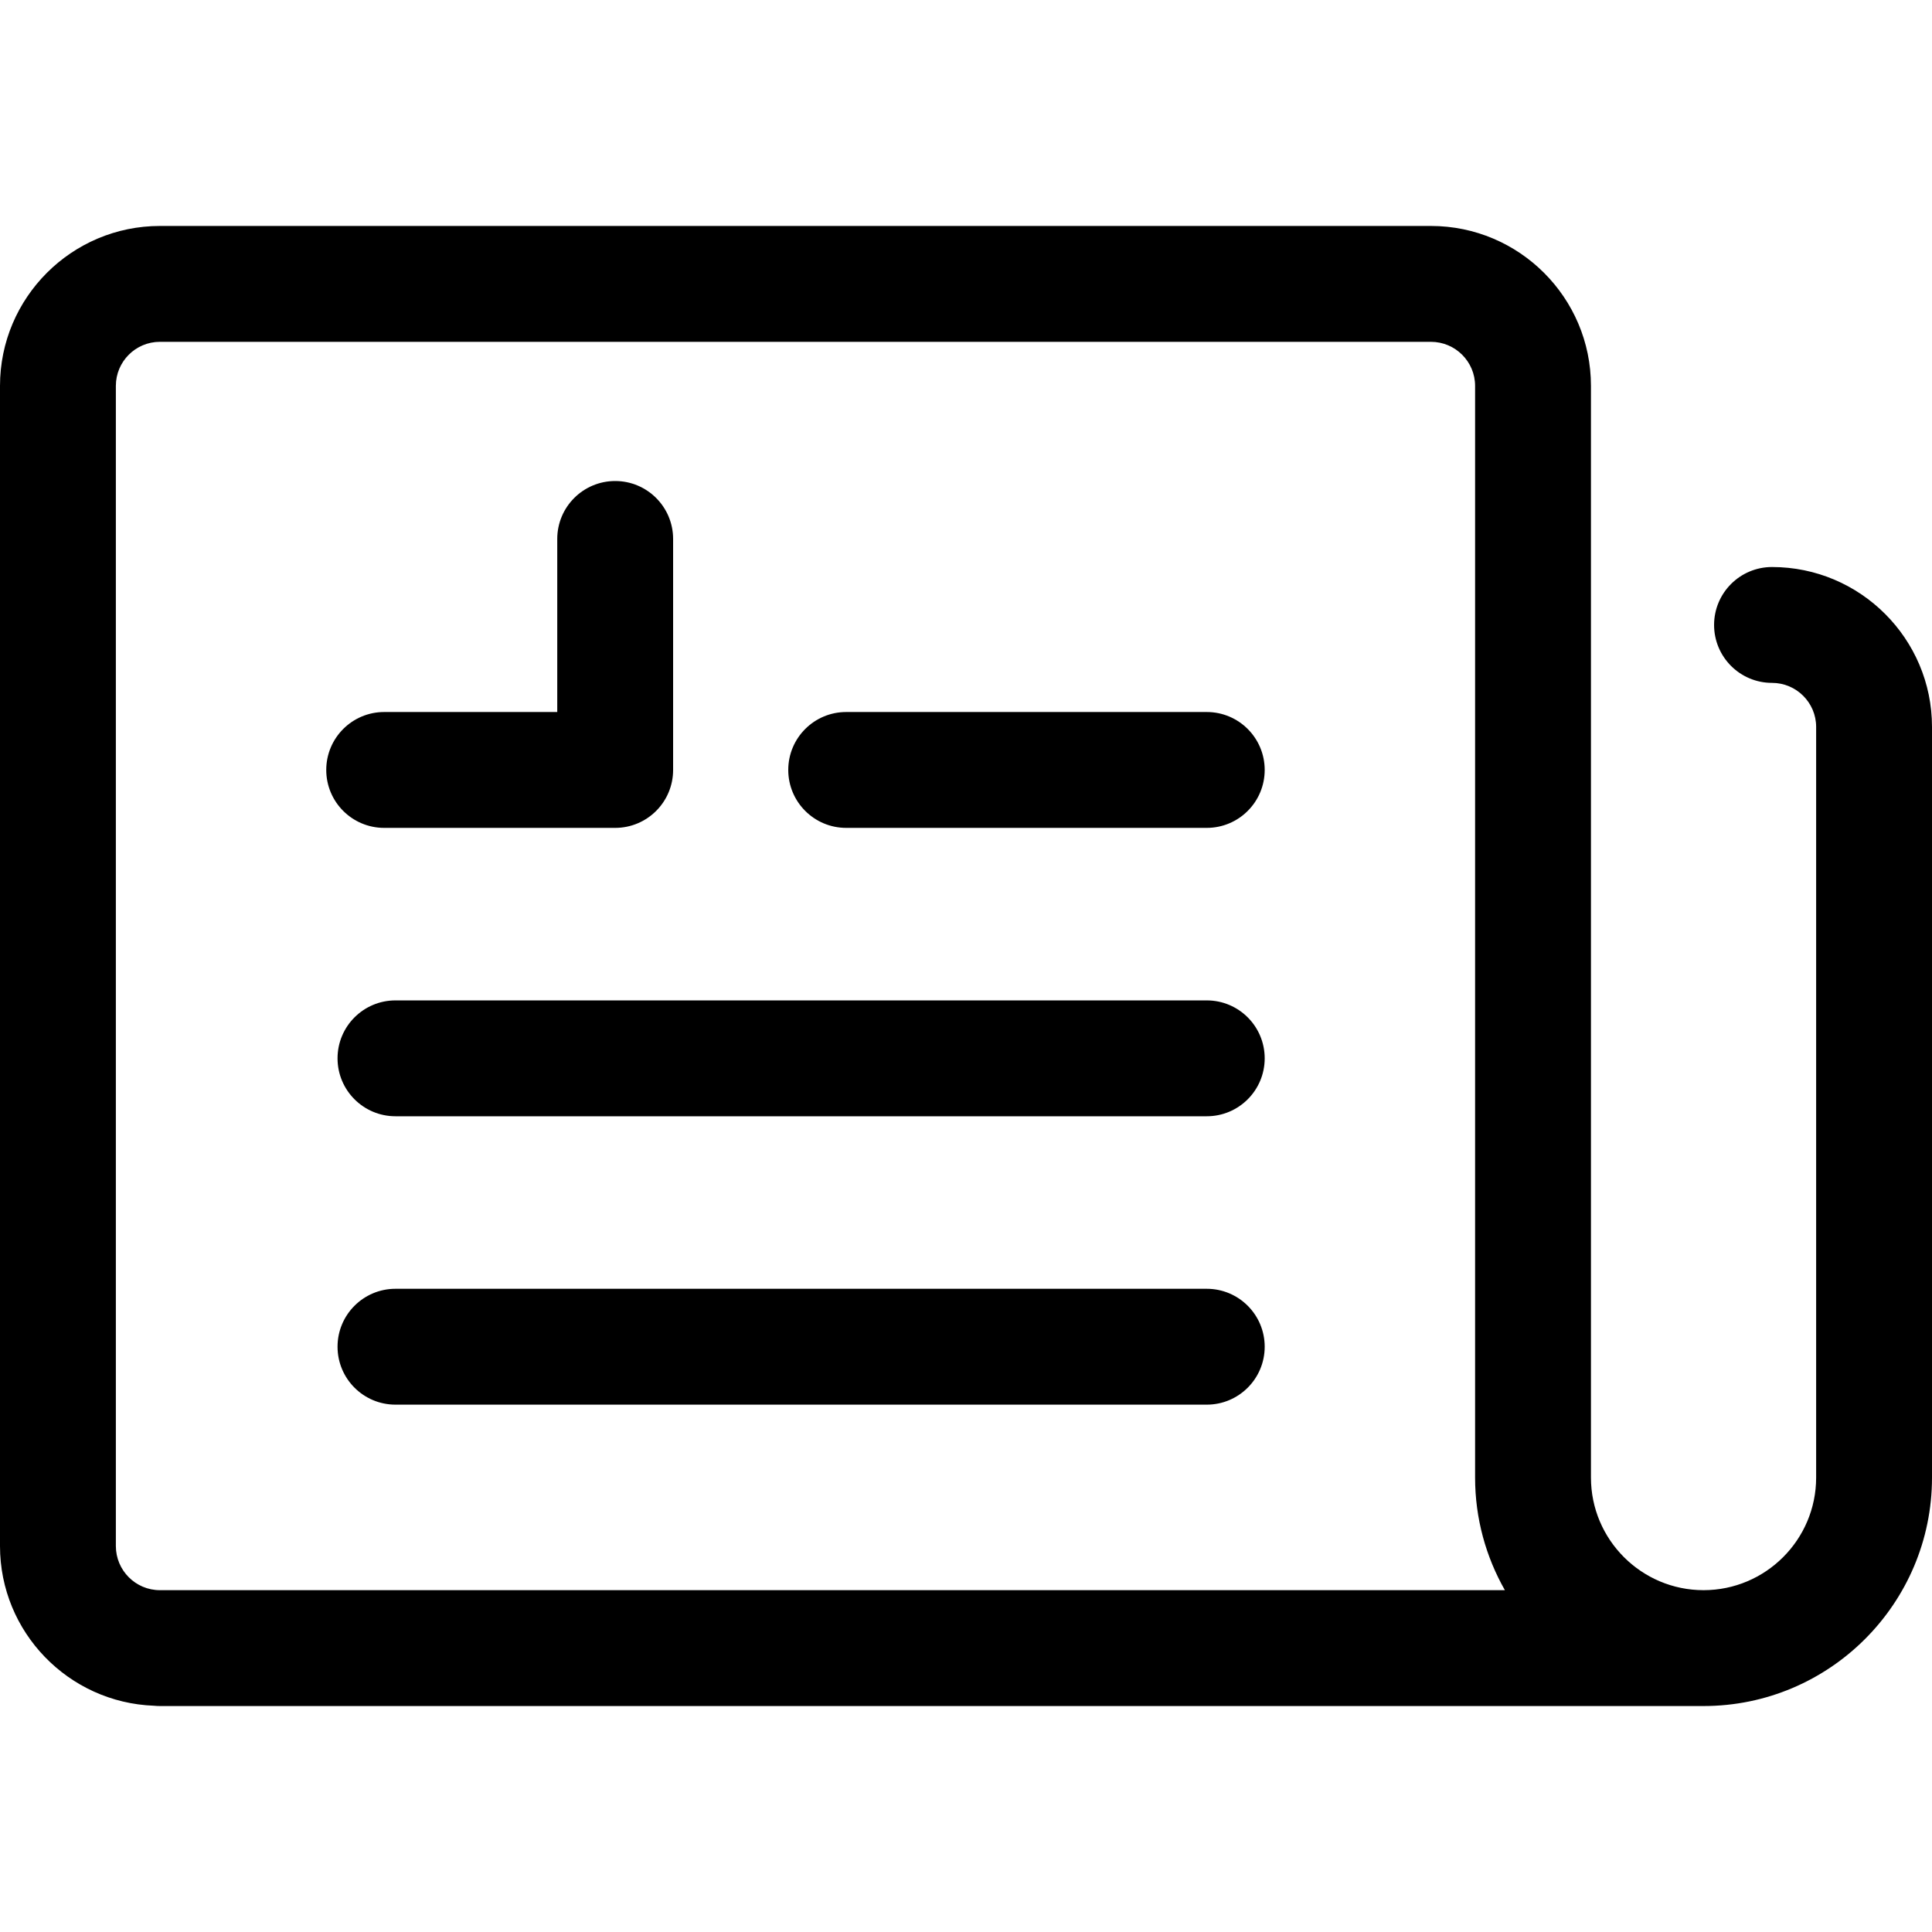 <?xml version="1.0" encoding="iso-8859-1"?>
<!-- Generator: Adobe Illustrator 18.0.0, SVG Export Plug-In . SVG Version: 6.00 Build 0)  -->
<!DOCTYPE svg PUBLIC "-//W3C//DTD SVG 1.1//EN" "http://www.w3.org/Graphics/SVG/1.1/DTD/svg11.dtd">
<svg version="1.1" id="Capa_1" xmlns="http://www.w3.org/2000/svg" xmlns:xlink="http://www.w3.org/1999/xlink" x="0px" y="0px"
	 viewBox="0 0 250.128 250.128" style="enable-background:new 0 0 250.128 250.128;" xml:space="preserve">
<g>
	<path d="M229.415,73.41c-4.142,0-7.5,3.358-7.5,7.5s3.358,7.5,7.5,7.5c3.15,0,5.713,2.557,5.713,5.699v97.187
		c0,8.038-6.539,14.577-14.577,14.577s-14.577-6.539-14.577-14.577V49.955c0-11.414-9.292-20.7-20.714-20.7H20.698
		C9.285,29.255,0,38.541,0,49.955V200.16c0,11.161,8.874,20.265,19.93,20.674c0.253,0.026,0.509,0.039,0.769,0.039h177.775h22.077
		c16.309,0,29.577-13.268,29.577-29.577V94.109C250.128,82.696,240.836,73.41,229.415,73.41z M15,200.16V49.955
		c0-3.143,2.556-5.7,5.698-5.7H185.26c3.15,0,5.714,2.557,5.714,5.7v141.341c0,5.298,1.407,10.271,3.857,14.577H20.698
		C17.556,205.873,15,203.31,15,200.16z"/>
	<path d="M156.235,92.182h-46.683c-4.142,0-7.5,3.358-7.5,7.5s3.358,7.5,7.5,7.5h46.683c4.142,0,7.5-3.358,7.5-7.5
		S160.377,92.182,156.235,92.182z"/>
	<path d="M156.235,129.518H51.2c-4.142,0-7.5,3.358-7.5,7.5c0,4.142,3.358,7.5,7.5,7.5h105.035c4.142,0,7.5-3.358,7.5-7.5
		C163.735,132.876,160.377,129.518,156.235,129.518z"/>
	<path d="M156.235,166.854H51.2c-4.142,0-7.5,3.358-7.5,7.5c0,4.142,3.358,7.5,7.5,7.5h105.035c4.142,0,7.5-3.358,7.5-7.5
		C163.735,170.212,160.377,166.854,156.235,166.854z"/>
	<path d="M49.738,107.182h29.907c4.142,0,7.5-3.358,7.5-7.5V69.775c0-4.142-3.358-7.5-7.5-7.5c-4.142,0-7.5,3.358-7.5,7.5v22.407
		H49.738c-4.142,0-7.5,3.358-7.5,7.5S45.596,107.182,49.738,107.182z"/>
</g>
<g>
</g>
<g>
</g>
<g>
</g>
<g>
</g>
<g>
</g>
<g>
</g>
<g>
</g>
<g>
</g>
<g>
</g>
<g>
</g>
<g>
</g>
<g>
</g>
<g>
</g>
<g>
</g>
<g>
</g>
</svg>
